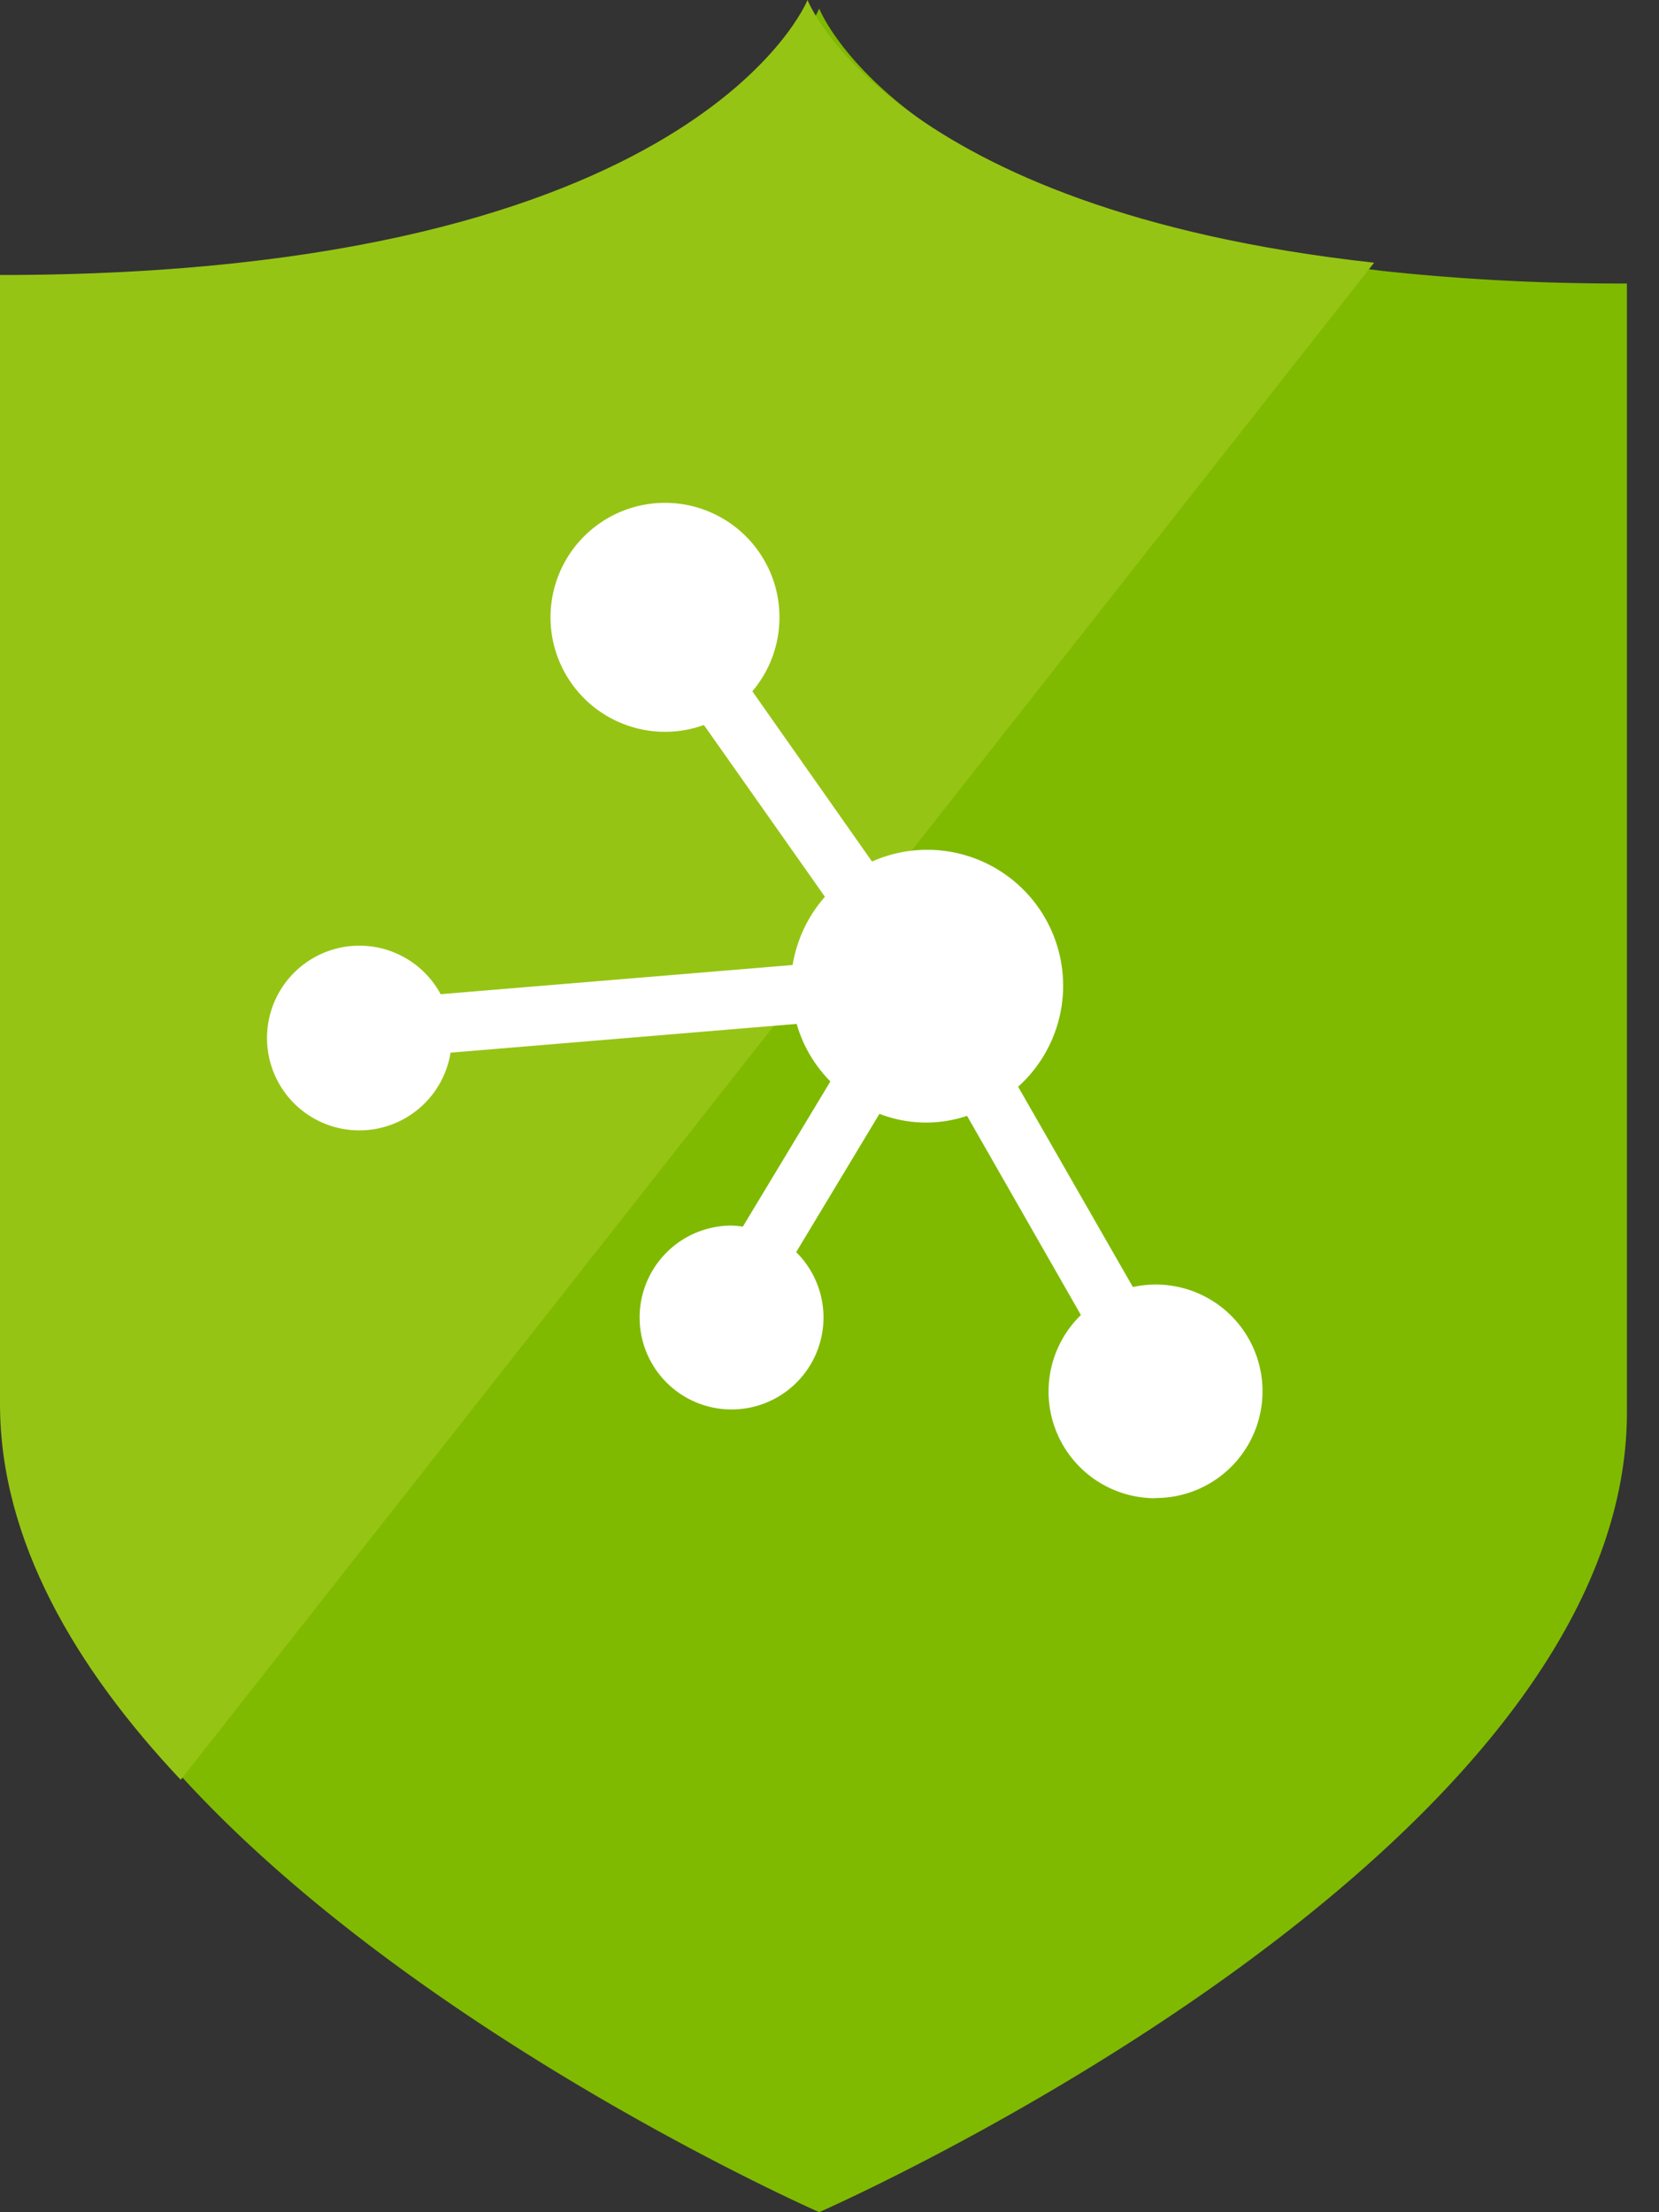<svg xmlns="http://www.w3.org/2000/svg" viewBox="0 0 24 32">
    <rect x="0" y="0" width="24" height="32" fill="#333333" stroke="none"/>
    <path d="M20.048 3.923c-7.022-.776-8.197-3.8-8.197-3.8S10.269 4.101.169 4.101v16.326c0 1.975 1.095 3.826 2.614 5.44 3.446 3.663 9.068 6.132 9.068 6.132s11.685-5.118 11.685-11.572V4.101h-.115a32.16 32.16 0 01-3.516-.192l.143.013z" class="msportalfx-svg-c14" fill="#7fba00"/>
    <path fill="#96c414" d="M11.682 0S10.1 3.978 0 3.978v16.33c0 1.975 1.095 3.823 2.614 5.437L19.879 3.8C12.857 3.027 11.682 0 11.682 0z"/>
    <path d="M16.713 21.672a1.543 1.543 0 01-1.076-2.65l-1.647-2.881a1.86 1.86 0 01-1.279-.034l.012.004-1.205 2.001a1.33 1.33 0 11-.934-.384h.002c.058.002.113.008.167.017l-.007-.001 1.267-2.101a1.94 1.94 0 01-.484-.818l-.003-.014-5.008.416a1.336 1.336 0 11-.147-.853l.003.007 5.092-.422c.065-.383.231-.719.47-.989l-.002.002-1.751-2.485a1.656 1.656 0 11.699-.485l.002-.002 1.731 2.462a1.966 1.966 0 012.116 3.256l-.002.002 1.66 2.897a1.544 1.544 0 11.321 3.052z" class="msportalfx-svg-c01" fill="#fff"/>
</svg>
